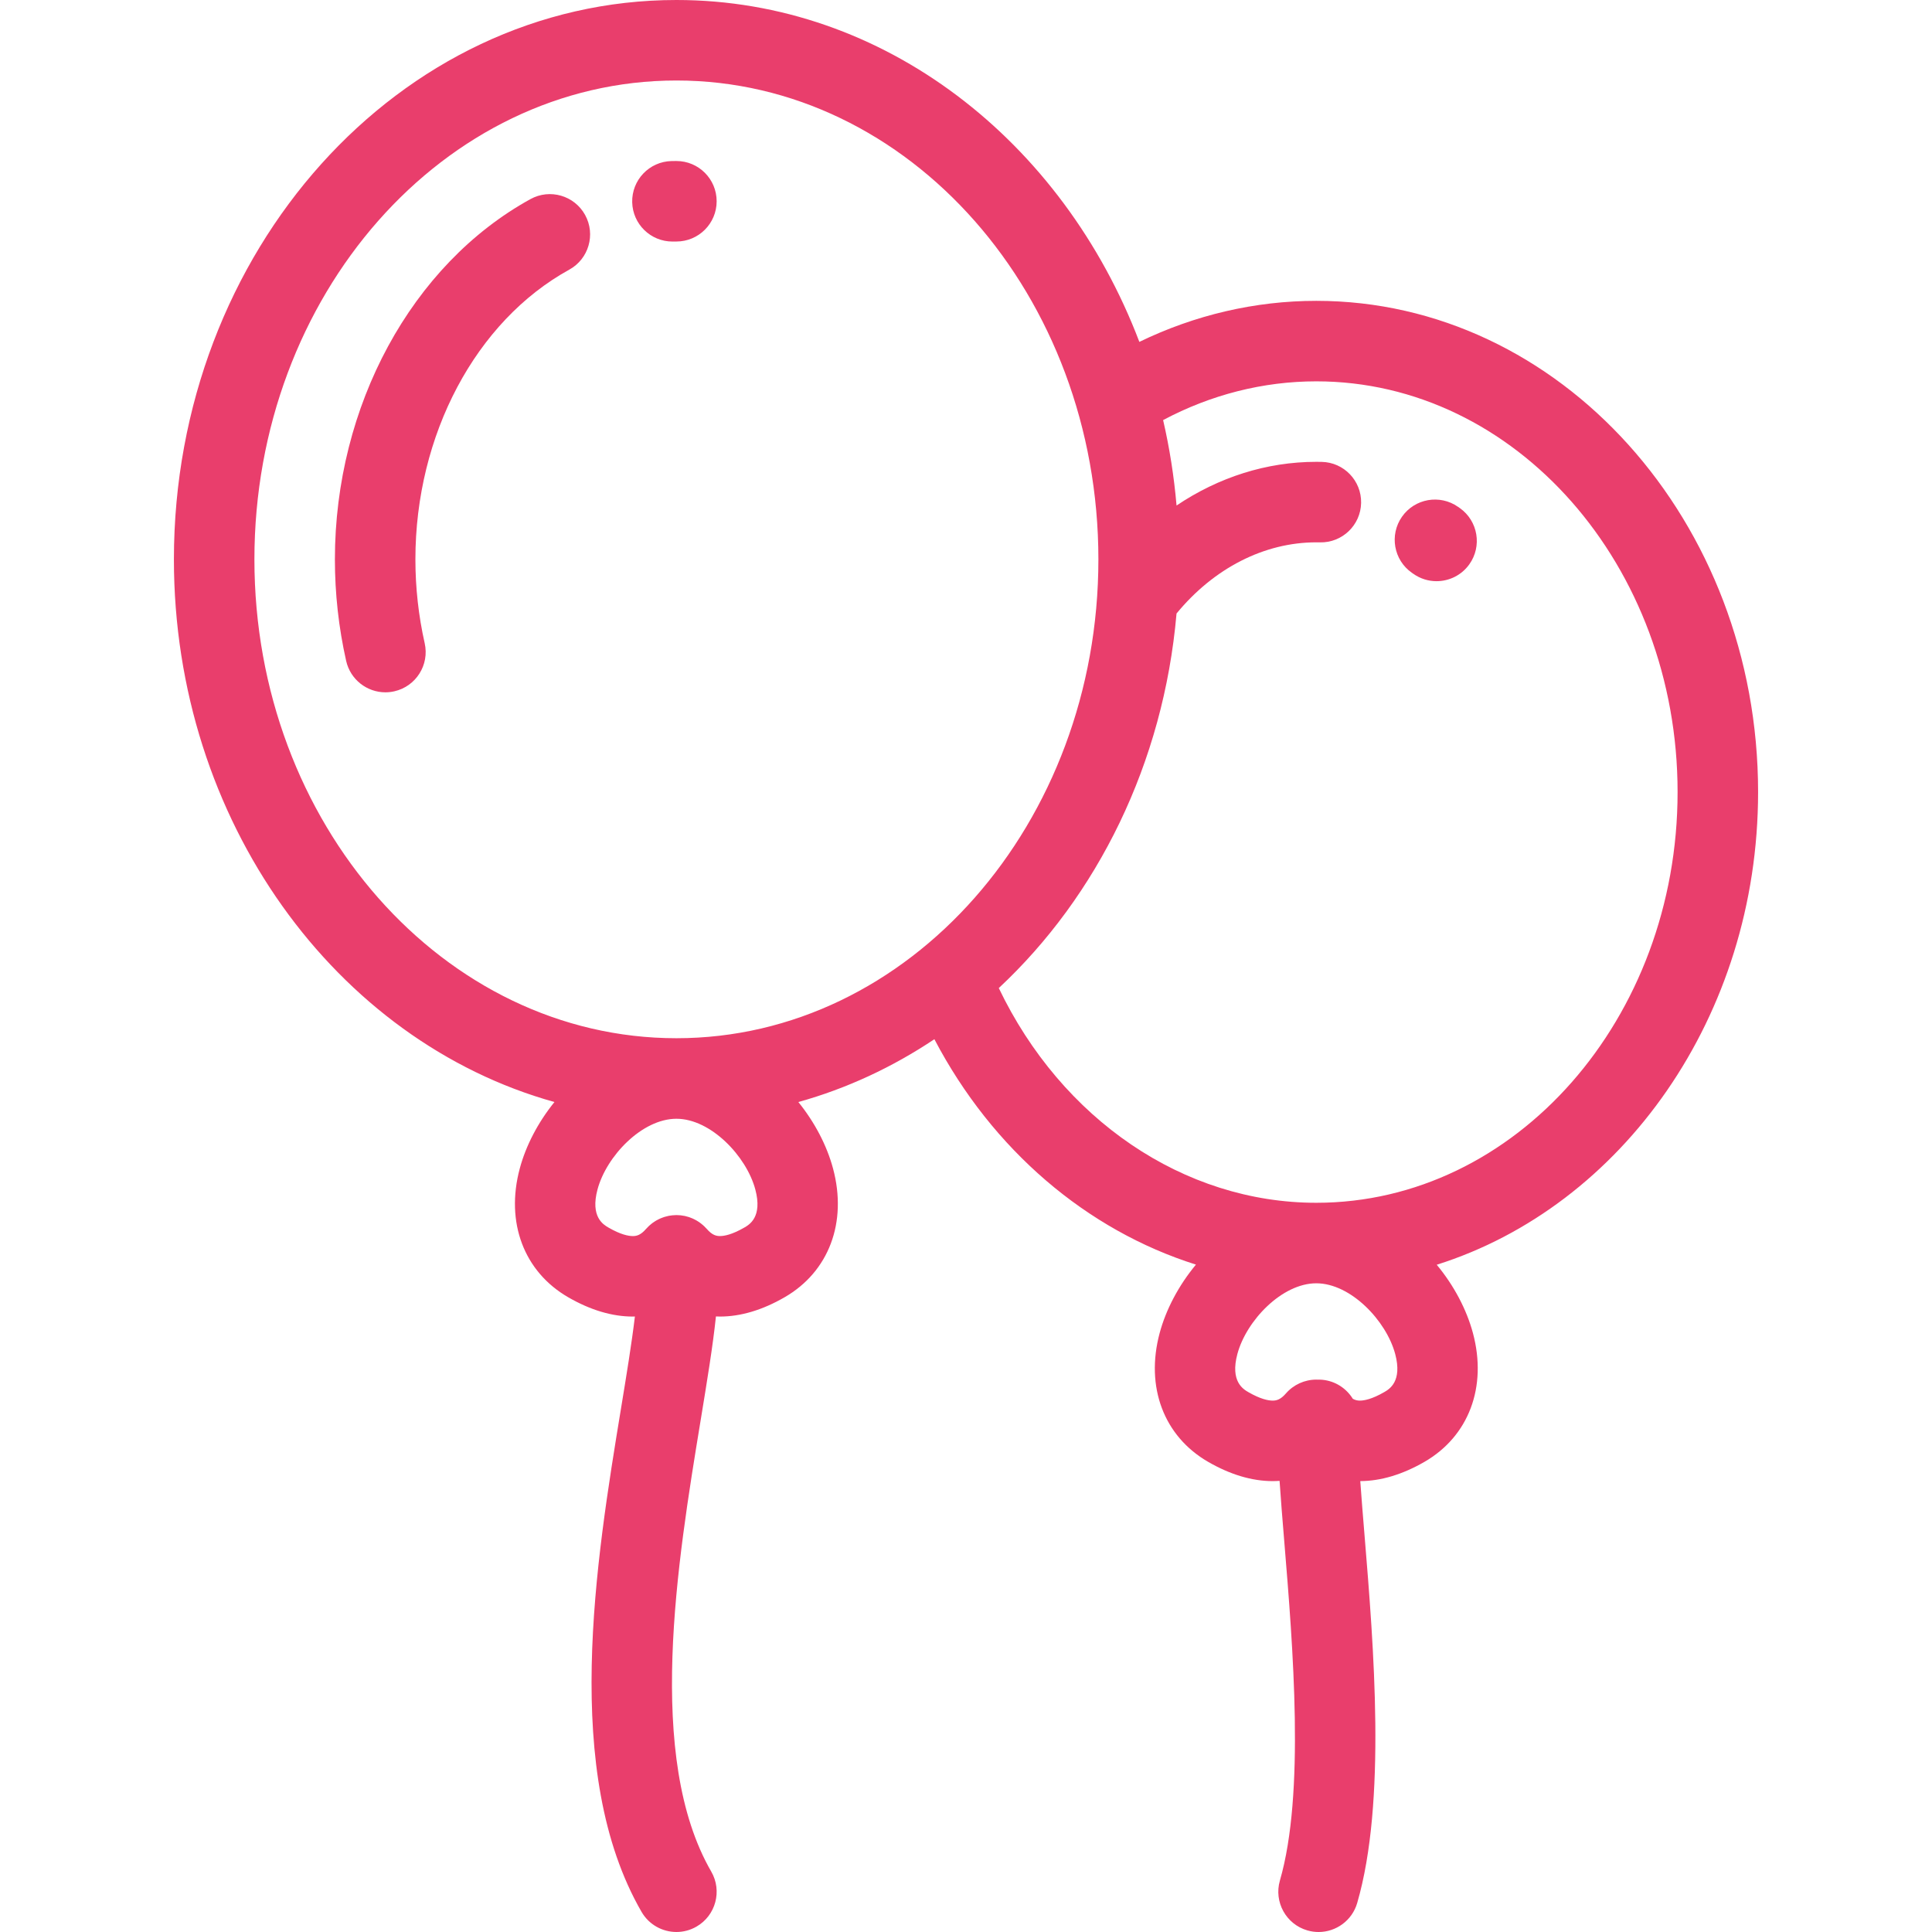 <?xml version="1.0" encoding="iso-8859-1"?>
<!-- Uploaded to: SVG Repo, www.svgrepo.com, Generator: SVG Repo Mixer Tools -->
<svg fill="#E93E6C" height="24px" width="24px" version="1.1" id="Layer_1" xmlns="http://www.w3.org/2000/svg" xmlns:xlink="http://www.w3.org/1999/xlink" 
	 viewBox="0 0 512.001 512.001" xml:space="preserve">
<g>
	<g>
		<g>
			<path d="M140.572,52.767c-31.479,17.328-51.821,54.802-51.821,95.473c0,9.073,1.004,18.126,2.984,26.908
				c1.119,4.956,5.519,8.324,10.396,8.324c0.778,0,1.567-0.085,2.356-0.265c5.746-1.294,9.355-7.004,8.059-12.75
				c-1.631-7.244-2.461-14.717-2.461-22.215c0-33.01,16.005-63.148,40.775-76.782c5.161-2.842,7.042-9.327,4.202-14.49
				C152.221,51.806,145.733,49.925,140.572,52.767z"/>
			<path d="M465.914,209.905c0-71.78-52.523-130.179-117.085-130.179c-16.202,0-32.181,3.742-46.887,10.877
				C281.702,37.412,234.329,0,179.254,0C105.825,0,46.087,66.501,46.087,148.24c0,69.332,42.988,127.693,100.848,143.81
				c-4.363,5.399-7.569,11.552-9.198,17.636c-3.819,14.259,1.104,27.328,12.851,34.108c5.869,3.39,11.629,5.109,17.118,5.109
				c0.183,0,0.365-0.013,0.548-0.017c-0.846,7.119-2.26,15.721-3.648,24.172c-6.702,40.817-15.884,96.719,5.41,133.604
				c1.978,3.423,5.561,5.336,9.248,5.336c1.81,0,3.644-0.461,5.323-1.432c5.102-2.944,6.85-9.469,3.904-14.571
				c-17.482-30.283-9.015-81.837-2.833-119.481c1.76-10.722,3.267-19.907,4.073-27.643c0.356,0.015,0.71,0.031,1.069,0.031h0.002
				c5.486,0,11.246-1.719,17.118-5.109c11.747-6.779,16.67-19.851,12.849-34.11c-1.629-6.081-4.835-12.236-9.196-17.634
				c12.853-3.579,24.97-9.242,36.048-16.648c15.365,29.324,40.389,50.606,69.317,59.732c-4.579,5.521-7.937,11.876-9.622,18.156
				c-3.821,14.261,1.102,27.332,12.851,34.117c5.869,3.388,11.625,5.104,17.113,5.104c0.612,0,1.219-0.027,1.821-0.068
				c0.315,4.759,0.754,10.101,1.235,15.94c2.33,28.262,5.519,66.967-1.148,89.98c-1.64,5.659,1.619,11.576,7.277,13.216
				c0.992,0.288,1.989,0.425,2.973,0.425c4.627,0,8.888-3.036,10.24-7.703c7.763-26.786,4.385-67.756,1.921-97.67
				c-0.409-4.944-0.806-9.773-1.11-14.123c5.454-0.021,11.176-1.736,17.007-5.1c11.747-6.782,16.672-19.853,12.851-34.114
				c-1.679-6.267-5.03-12.611-9.596-18.123C429.846,319.679,465.914,269.387,465.914,209.905z M197.254,325.317
				c-3.224,1.86-5.288,2.252-6.453,2.252c-0.964,0-2.054-0.229-3.484-1.88c-0.061-0.069-0.129-0.129-0.192-0.196
				c-0.153-0.166-0.306-0.33-0.467-0.485c-0.112-0.109-0.229-0.214-0.346-0.317c-0.153-0.135-0.306-0.265-0.467-0.389
				c-0.129-0.102-0.26-0.204-0.396-0.3c-0.16-0.115-0.325-0.221-0.49-0.327c-0.14-0.087-0.277-0.177-0.421-0.258
				c-0.179-0.102-0.365-0.194-0.55-0.288c-0.135-0.067-0.269-0.138-0.406-0.197c-0.225-0.102-0.457-0.188-0.689-0.273
				c-0.105-0.037-0.204-0.081-0.31-0.116c-0.698-0.232-1.421-0.389-2.164-0.47c-0.039-0.004-0.079-0.004-0.118-0.008
				c-0.325-0.031-0.654-0.052-0.983-0.054c-0.021,0-0.042-0.002-0.063-0.002c-0.002,0-0.002,0-0.002,0
				c-0.094,0-0.186,0.013-0.282,0.015c-0.25,0.006-0.502,0.017-0.754,0.042c-0.158,0.015-0.313,0.042-0.467,0.063
				c-0.156,0.023-0.313,0.035-0.468,0.065c-0.054,0.011-0.107,0.027-0.162,0.039c-0.16,0.031-0.317,0.073-0.475,0.114
				c-0.208,0.052-0.417,0.107-0.619,0.169c-0.138,0.044-0.273,0.094-0.409,0.144c-0.219,0.079-0.435,0.162-0.648,0.254
				c-0.116,0.052-0.231,0.109-0.348,0.164c-0.221,0.107-0.437,0.219-0.65,0.339c-0.105,0.061-0.208,0.121-0.313,0.186
				c-0.21,0.129-0.417,0.267-0.617,0.411c-0.1,0.073-0.198,0.144-0.295,0.219c-0.194,0.15-0.381,0.308-0.566,0.473
				c-0.092,0.081-0.186,0.162-0.275,0.247c-0.186,0.175-0.358,0.361-0.529,0.548c-0.061,0.067-0.127,0.123-0.186,0.192
				c-1.429,1.65-2.521,1.88-3.486,1.88c-1.165,0-3.229-0.392-6.453-2.252c-1.329-0.767-4.865-2.807-2.909-10.109
				c2.369-8.842,11.813-18.73,20.91-18.73c9.094,0,18.538,9.888,20.908,18.728C202.118,322.511,198.583,324.55,197.254,325.317z
				 M179.254,275.14c-61.664,0-111.832-56.928-111.832-126.9c0-69.977,50.169-126.906,111.832-126.906
				c61.666,0,111.832,56.93,111.832,126.906C291.086,218.213,240.919,275.14,179.254,275.14z M366.83,368.927
				c-3.219,1.858-5.283,2.248-6.448,2.248c-0.569,0-1.181-0.088-1.877-0.485c-1.696-2.75-4.606-4.704-8.07-5.032
				c-0.463-0.044-0.918-0.048-1.371-0.033c-0.079-0.002-0.156-0.013-0.236-0.013c-3.093,0-6.038,1.344-8.063,3.683
				c-1.432,1.652-2.521,1.88-3.488,1.88c-1.167,0-3.231-0.389-6.448-2.245c-1.331-0.769-4.867-2.811-2.909-10.117
				c2.371-8.84,11.815-18.728,20.908-18.728c9.099,0,18.543,9.889,20.912,18.728C371.695,366.119,368.16,368.161,366.83,368.927z
				 M348.83,318.75c-35.139,0-67.472-22.103-84.141-56.899c26.06-24.324,43.661-59.522,47.104-99.263
				c9.892-12.023,23.247-18.864,37.037-18.864c0.332,0,0.665,0.002,0.994,0.011c5.88,0.121,10.765-4.555,10.886-10.444
				c0.123-5.891-4.555-10.765-10.444-10.886c-0.477-0.011-0.958-0.015-1.436-0.015c-13.142,0-25.885,4.075-37.031,11.576
				c-0.667-7.732-1.862-15.295-3.559-22.639c12.634-6.73,26.522-10.267,40.59-10.267c52.798,0,95.75,48.828,95.75,108.844
				C444.58,269.923,401.629,318.75,348.83,318.75z"/>
			<path d="M179.254,42.669c-0.437,0-0.875,0.002-1.307,0.013c-5.889,0.142-10.549,5.03-10.407,10.919
				c0.14,5.802,4.886,10.411,10.659,10.411c0.085,0,0.173,0,0.26-0.002c0.262-0.009,0.531-0.006,0.794-0.006
				c5.893,0,10.668-4.776,10.668-10.667C189.921,47.446,185.145,42.669,179.254,42.669z"/>
			<path d="M386.905,134.671l-0.505-0.35c-4.825-3.381-11.478-2.21-14.857,2.615c-3.379,4.825-2.21,11.478,2.615,14.857l0.346,0.24
				c1.88,1.342,4.046,1.987,6.192,1.987c3.327,0,6.606-1.552,8.689-4.467C392.809,144.759,391.699,138.096,386.905,134.671z"/>
		</g>
	</g>
</g>
</svg>